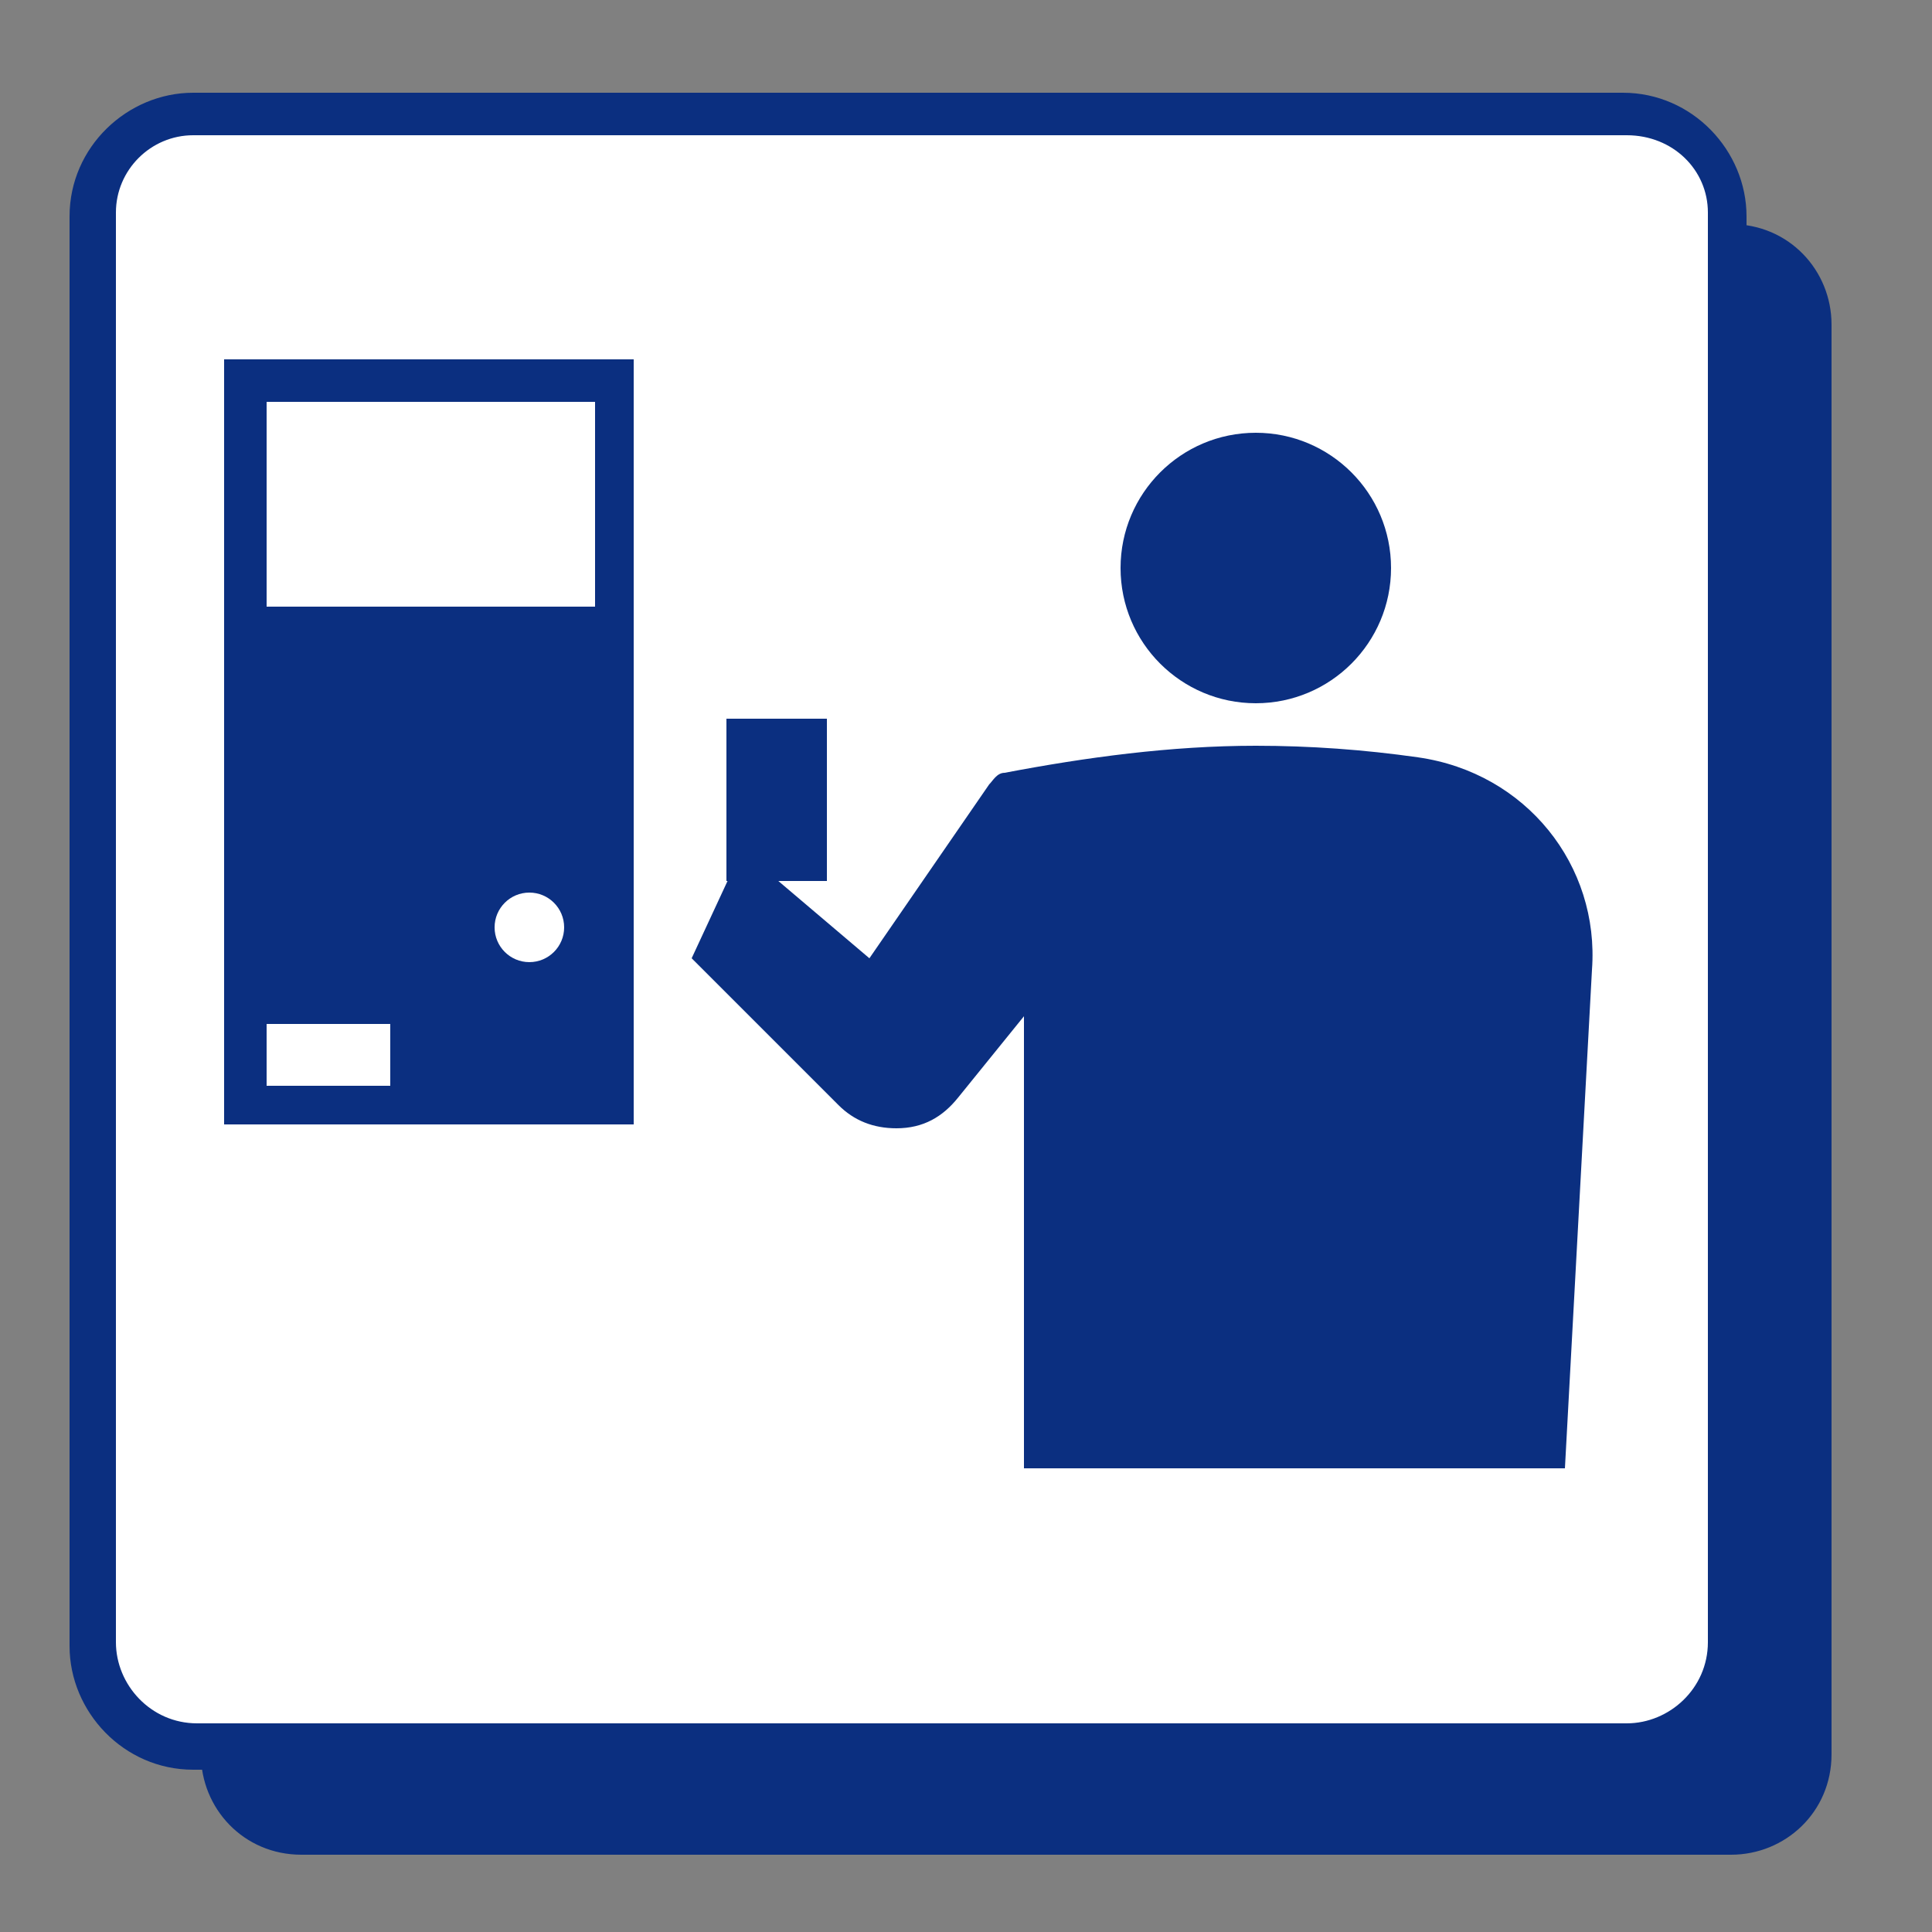 <?xml version="1.0" encoding="utf-8"?>
<!-- Generator: Adobe Illustrator 21.1.0, SVG Export Plug-In . SVG Version: 6.00 Build 0)  -->
<svg version="1.1" id="レイヤー_1" xmlns="http://www.w3.org/2000/svg" xmlns:xlink="http://www.w3.org/1999/xlink" x="0px"
	 y="0px" viewBox="0 0 50 50" style="enable-background:new 0 0 50 50;" xml:space="preserve">
<rect x="0" y="0" width="50" height="50" fill="#808080" stroke="none"/>
<style type="text/css">
	.st0{fill:#0B2F80;}
	.st1{fill:#FFFFFF;}
</style>
<g>
	<g>
		<g>
			<path class="st0" d="M7.8,48c-1.5,0-2.6-1.2-2.6-2.6v-37c0-1.5,1.2-2.6,2.6-2.6h37c1.5,0,2.6,1.2,2.6,2.6v37
				c0,1.5-1.2,2.6-2.6,2.6H7.8z"/>
			<g>
				<path class="st1" d="M5,45.2c-1.5,0-2.6-1.2-2.6-2.6v-37c0-1.5,1.2-2.6,2.6-2.6h37c1.5,0,2.6,1.2,2.6,2.6v37
					c0,1.5-1.2,2.6-2.6,2.6H5z"/>
				<path class="st0" d="M42,45.8H5c-1.8,0-3.2-1.5-3.2-3.2v-37c0-1.8,1.5-3.2,3.2-3.2h37c1.8,0,3.2,1.5,3.2,3.2v37
					C45.3,44.3,43.8,45.8,42,45.8z M5,3.5C3.9,3.5,3,4.4,3,5.5v37c0,1.1,0.9,2.1,2.1,2.1h37c1.1,0,2.1-0.9,2.1-2.1v-37
					c0-1.1-0.9-2-2.1-2H5z"/>
			</g>
		</g>
	</g>
	<ellipse class="st0" cx="32.5" cy="14.7" rx="3.5" ry="3.5"/>
	<rect x="5.8" y="9.3" class="st0" width="10.6" height="19.8"/>
	<rect x="6.9" y="10.4" class="st1" width="8.5" height="5.3"/>
	<rect x="6.9" y="26.5" class="st1" width="3.2" height="1.6"/>
	<ellipse class="st1" cx="13.7" cy="24" rx="0.9" ry="0.9"/>
	<rect x="18.8" y="18.6" class="st0" width="2.6" height="4.2"/>
	<path class="st0" d="M36.7,19.6c-1.4-0.2-2.8-0.3-4.2-0.3c-2.2,0-4.4,0.3-6.5,0.7c-0.2,0-0.3,0.2-0.4,0.3l-3.1,4.5L19.2,22
		l-1.3,2.8l3.8,3.8c0.4,0.4,0.9,0.6,1.5,0.6c0.7,0,1.2-0.3,1.6-0.8l1.7-2.1V38h14l0.7-12.9C41.4,22.4,39.5,20,36.7,19.6z"/>
</g>
</svg>
